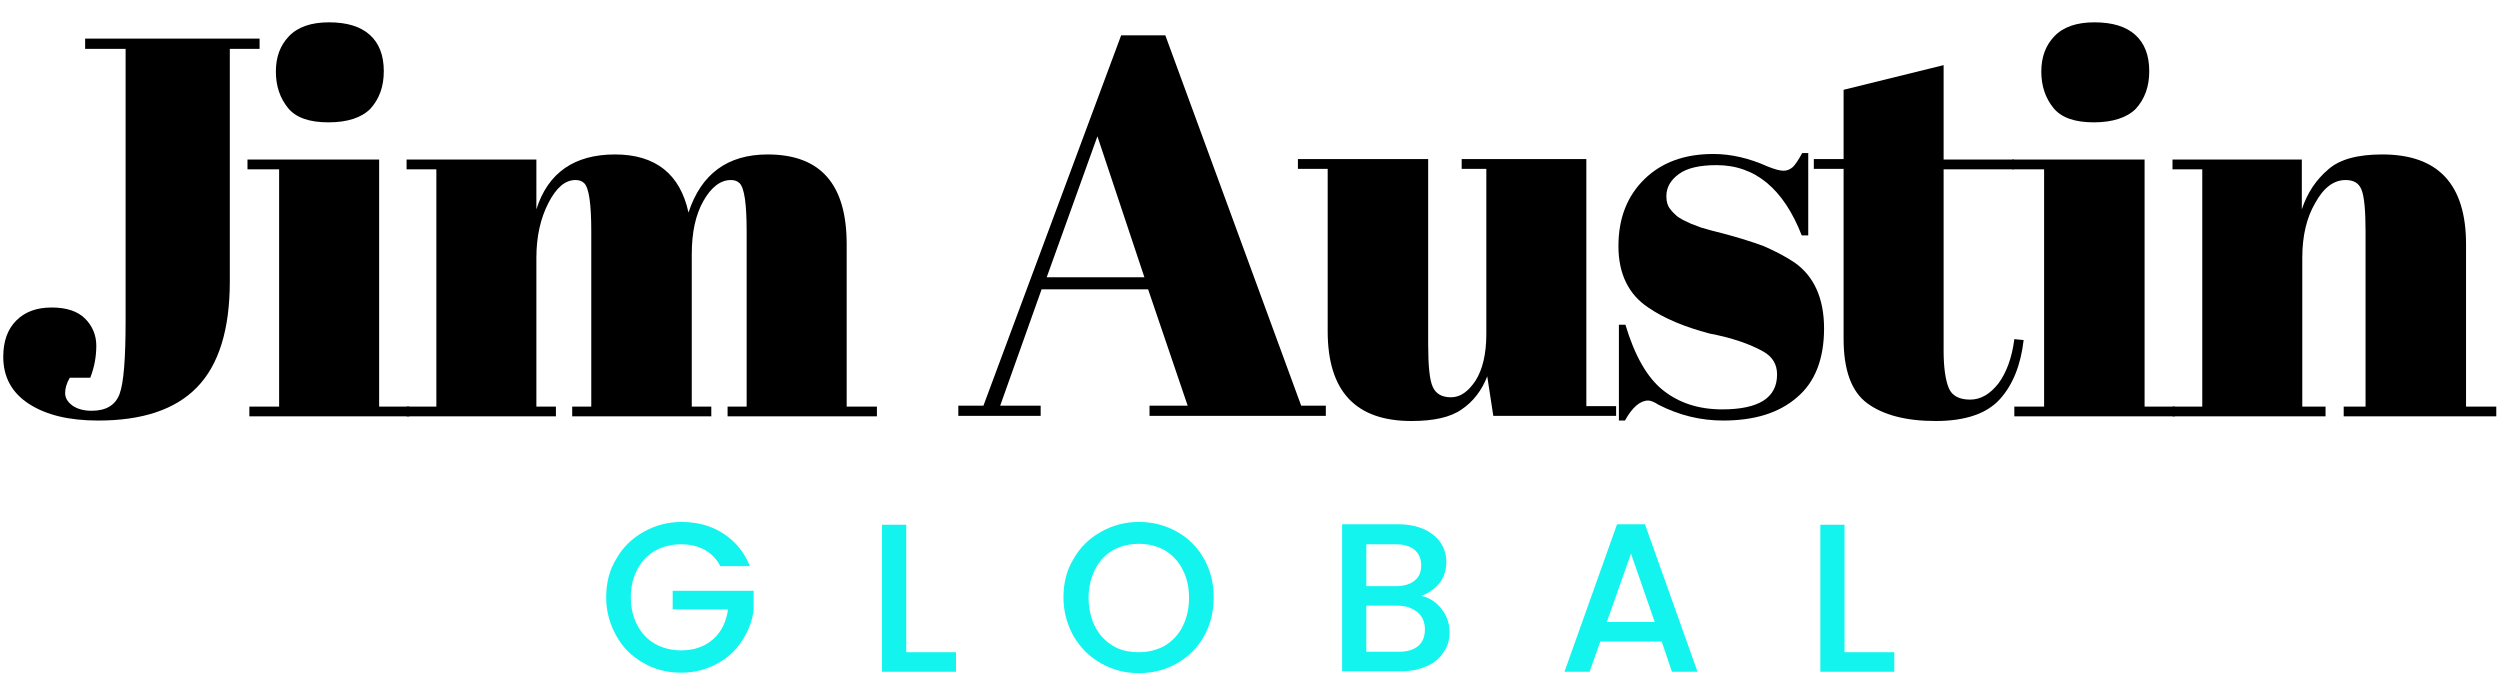 <svg xmlns="http://www.w3.org/2000/svg" xmlns:xlink="http://www.w3.org/1999/xlink" id="Layer_1" x="0px" y="0px" width="537.4px" height="149.4px" viewBox="0 0 537.4 149.4" style="enable-background:new 0 0 537.4 149.4;" xml:space="preserve"><style type="text/css">	.st0{fill:#13F4EF;}</style><g>	<g>		<path d="M18.2,8.3h37.6v2.2h-6.4v50c0,10.4-2.4,18-7.1,22.8c-4.7,4.8-11.8,7.1-21.2,7.1c-6.3,0-11.2-1.2-14.9-3.6   c-3.7-2.4-5.5-5.8-5.5-10.1c0-3.3,0.9-5.9,2.8-7.8c1.9-1.9,4.4-2.8,7.6-2.8s5.6,0.8,7.2,2.4c1.6,1.6,2.4,3.6,2.4,5.8   c0,2.3-0.4,4.6-1.3,6.9H15c-0.7,1.2-1,2.3-1,3.3c0,1,0.5,1.9,1.6,2.7c1,0.7,2.4,1.1,4.1,1.1c3.1,0,5.1-1.2,6-3.6   c0.9-2.4,1.3-7.7,1.3-15.8V10.5h-8.7V8.3z"></path>		<path d="M53.1,34.3h28.4v53.1H88v2.1H53.6v-2.1h6.4v-51h-6.8V34.3z M70.6,26.3c-4.1,0-7-1-8.7-3.1c-1.7-2.1-2.6-4.7-2.6-7.8   c0-3.1,0.9-5.6,2.8-7.6c1.9-2,4.8-3,8.6-3c3.9,0,6.8,0.9,8.8,2.7c2,1.8,3,4.4,3,7.8s-1,6-2.9,8.1C77.7,25.3,74.7,26.3,70.6,26.3z"></path>		<path d="M87.4,34.3h27.9v10.7c2.5-7.9,8.2-11.8,16.9-11.8c8.7,0,14,4.2,15.8,12.5c2.7-8.3,8.4-12.5,17-12.5c11.4,0,17,6.4,17,19.3   v34.9h6.5v2.1h-32.1v-2.1h4.1V49.7c0-5.9-0.5-9.3-1.5-10.3c-0.5-0.5-1.1-0.7-1.9-0.7c-2.2,0-4.2,1.5-5.9,4.5   c-1.7,3-2.5,6.8-2.5,11.5v32.7h4.2v2.1H123v-2.1h4.1V49.7c0-5.9-0.5-9.3-1.5-10.3c-0.5-0.5-1.1-0.7-1.9-0.7   c-2.2,0-4.1,1.6-5.8,4.9c-1.7,3.3-2.6,7.2-2.6,11.8v32h4.2v2.1H87.4v-2.1h6.4v-51h-6.4V34.3z"></path>		<path d="M255.3,87.2l-8.5-25h-22.9l-8.9,25h8.7v2.2H206v-2.2h5.4L241,7.6h9.5l29.2,79.6h5.3v2.2h-37.9v-2.2H255.3z M235.9,29.3   L225,59.6h21L235.9,29.3z"></path>		<path d="M347.4,89.4H321l-1.3-8.5c-1.2,3.1-3.1,5.5-5.5,7.1c-2.4,1.7-6,2.5-10.8,2.5c-12,0-18-6.4-18-19.3V36.3H279v-2.1h28V74   c0,4.6,0.3,7.7,1,9.2c0.7,1.5,2,2.2,3.9,2.2c2,0,3.7-1.2,5.3-3.6c1.5-2.4,2.3-5.7,2.3-10V36.3h-5.3v-2.1H341v53.1h6.4V89.4z"></path>		<path d="M348,90.6V69.8h1.4c2,6.7,4.7,11.4,8.1,14.1c3.4,2.7,7.6,4.1,12.7,4.1c7.9,0,11.8-2.5,11.8-7.5c0-2.2-1-3.8-2.9-4.9   c-3-1.7-6.9-3-11.6-3.9c-5.3-1.4-9.7-3.2-13.2-5.6c-4.2-2.8-6.4-7.2-6.4-13.2c0-6,1.9-10.8,5.6-14.4c3.7-3.6,8.6-5.4,14.8-5.4   c3.8,0,7.7,0.9,11.7,2.7c1.5,0.6,2.6,0.9,3.4,0.9c0.8,0,1.4-0.3,2-0.8c0.5-0.5,1.2-1.5,2-3h1.3v17.7h-1.4   c-3.9-10-10-15.1-18.3-15.1c-3.6,0-6.3,0.6-8.1,1.9c-1.8,1.3-2.7,2.9-2.7,4.8c0,1.2,0.3,2.1,0.8,2.7c0.5,0.7,1,1.1,1.3,1.4   c0.3,0.3,0.8,0.6,1.5,1c0.7,0.3,1.3,0.6,1.7,0.8c0.5,0.2,1.2,0.4,2.1,0.8c1,0.3,1.7,0.5,2.1,0.6c5.3,1.3,9,2.5,11.4,3.4   c2.3,1,4.5,2.1,6.6,3.5c4.2,2.9,6.4,7.7,6.4,14.2c0,6.5-1.9,11.5-5.8,14.8c-3.9,3.4-9.2,5-15.9,5c-4.8,0-9.4-1.1-13.9-3.4   c-0.9-0.6-1.7-0.9-2.2-0.9c-1.7,0-3.4,1.4-5,4.3H348z"></path>		<path d="M396.3,72.8V36.3h-6.4v-2.1h6.4V19.3l21.5-5.3v20.3h15.1v2.1h-15.1v39c0,3.6,0.4,6.3,1.1,8c0.7,1.7,2.3,2.5,4.6,2.5   c2.3,0,4.3-1.2,6.1-3.5c1.7-2.3,2.9-5.5,3.4-9.5l2,0.2c-0.6,5.3-2.3,9.6-5.1,12.7c-2.8,3.1-7.4,4.7-13.8,4.7   c-6.4,0-11.3-1.3-14.7-3.8C398,84.2,396.3,79.6,396.3,72.8z"></path>		<path d="M432.6,34.3h28.4v53.1h6.5v2.1H433v-2.1h6.4v-51h-6.8V34.3z M450.1,26.3c-4.1,0-7-1-8.7-3.1c-1.7-2.1-2.6-4.7-2.6-7.8   c0-3.1,0.9-5.6,2.8-7.6c1.9-2,4.8-3,8.6-3c3.9,0,6.8,0.9,8.8,2.7c2,1.8,3,4.4,3,7.8s-1,6-2.9,8.1   C457.2,25.3,454.1,26.3,450.1,26.3z"></path>		<path d="M466.9,34.3h27.9v10.7c1.2-3.6,3.1-6.4,5.7-8.6c2.5-2.2,6.4-3.2,11.6-3.2c12,0,18,6.4,18,19.3v34.9h6.5v2.1h-32.8v-2.1   h4.7V49.7c0-4.6-0.3-7.6-0.9-9c-0.6-1.4-1.7-2-3.4-2c-2.5,0-4.7,1.6-6.5,4.9c-1.9,3.2-2.8,7.2-2.8,11.8v32h5v2.1h-32.9v-2.1h6.4   v-51h-6.4V34.3z"></path>	</g>	<g>		<path class="st0" d="M154.9,121.8c-0.8-1.6-2-2.8-3.4-3.6c-1.5-0.8-3.1-1.2-5.1-1.2c-2.1,0-4,0.5-5.6,1.4c-1.6,0.9-2.9,2.3-3.8,4   c-0.9,1.7-1.4,3.7-1.4,6s0.5,4.3,1.4,6c0.9,1.7,2.2,3.1,3.8,4c1.6,0.9,3.5,1.4,5.6,1.4c2.8,0,5.1-0.8,6.9-2.4   c1.8-1.6,2.8-3.7,3.2-6.4h-11.9V127h17.4v4.1c-0.3,2.5-1.2,4.7-2.6,6.8c-1.4,2.1-3.2,3.7-5.5,4.9c-2.3,1.2-4.8,1.8-7.5,1.8   c-3,0-5.7-0.7-8.1-2.1c-2.5-1.4-4.4-3.3-5.8-5.8c-1.4-2.5-2.2-5.2-2.2-8.3s0.7-5.9,2.2-8.3c1.4-2.5,3.4-4.4,5.9-5.8   s5.2-2.1,8.1-2.1c3.4,0,6.4,0.8,9,2.5c2.6,1.7,4.5,4,5.7,7H154.9z"></path>		<path class="st0" d="M194.8,140.2h10.7v4.2h-15.9v-31.6h5.2V140.2z"></path>		<path class="st0" d="M236.7,142.6c-2.5-1.4-4.4-3.3-5.9-5.8c-1.4-2.5-2.2-5.3-2.2-8.4s0.7-5.9,2.2-8.3c1.4-2.5,3.4-4.4,5.9-5.8   s5.2-2.1,8.1-2.1c3,0,5.7,0.7,8.2,2.1c2.5,1.4,4.4,3.3,5.8,5.8c1.4,2.5,2.1,5.2,2.1,8.3s-0.7,5.9-2.1,8.4   c-1.4,2.5-3.4,4.4-5.8,5.8c-2.5,1.4-5.2,2.1-8.2,2.1C241.9,144.7,239.2,144,236.7,142.6z M250.4,138.8c1.6-1,2.9-2.3,3.8-4.1   c0.9-1.8,1.4-3.8,1.4-6.2s-0.5-4.4-1.4-6.1c-0.9-1.8-2.2-3.1-3.8-4.1c-1.6-0.9-3.5-1.4-5.6-1.4c-2.1,0-4,0.5-5.6,1.4   c-1.6,0.9-2.9,2.3-3.8,4.1c-0.9,1.8-1.4,3.8-1.4,6.1s0.5,4.4,1.4,6.2c0.9,1.8,2.2,3.1,3.8,4.1c1.6,1,3.5,1.4,5.6,1.4   C246.9,140.2,248.8,139.7,250.4,138.8z"></path>		<path class="st0" d="M309.8,130.8c1.2,1.5,1.8,3.2,1.8,5.1c0,1.6-0.4,3.1-1.3,4.3c-0.8,1.3-2,2.3-3.6,3c-1.6,0.7-3.4,1.1-5.5,1.1   h-12.7v-31.6h12.1c2.2,0,4,0.4,5.6,1.1c1.5,0.7,2.7,1.7,3.5,2.9c0.8,1.2,1.2,2.6,1.2,4.1c0,1.8-0.5,3.3-1.5,4.6   c-1,1.2-2.3,2.1-3.9,2.7C307.1,128.4,308.6,129.3,309.8,130.8z M293.7,126h6.4c1.7,0,3-0.4,4-1.2c1-0.8,1.4-1.9,1.4-3.3   c0-1.4-0.5-2.5-1.4-3.3c-1-0.8-2.3-1.2-4-1.2h-6.4V126z M304.8,138.9c1-0.8,1.5-2,1.5-3.6c0-1.5-0.5-2.8-1.6-3.7   c-1.1-0.9-2.5-1.4-4.2-1.4h-6.8v9.9h7C302.5,140.1,303.8,139.7,304.8,138.9z"></path>		<path class="st0" d="M357.2,137.9h-13.2l-2.3,6.5h-5.4l11.3-31.7h6l11.3,31.7h-5.5L357.2,137.9z M355.7,133.7l-5.1-14.7l-5.2,14.7   H355.7z"></path>		<path class="st0" d="M396.5,140.2h10.7v4.2h-15.9v-31.6h5.2V140.2z"></path>	</g></g></svg>